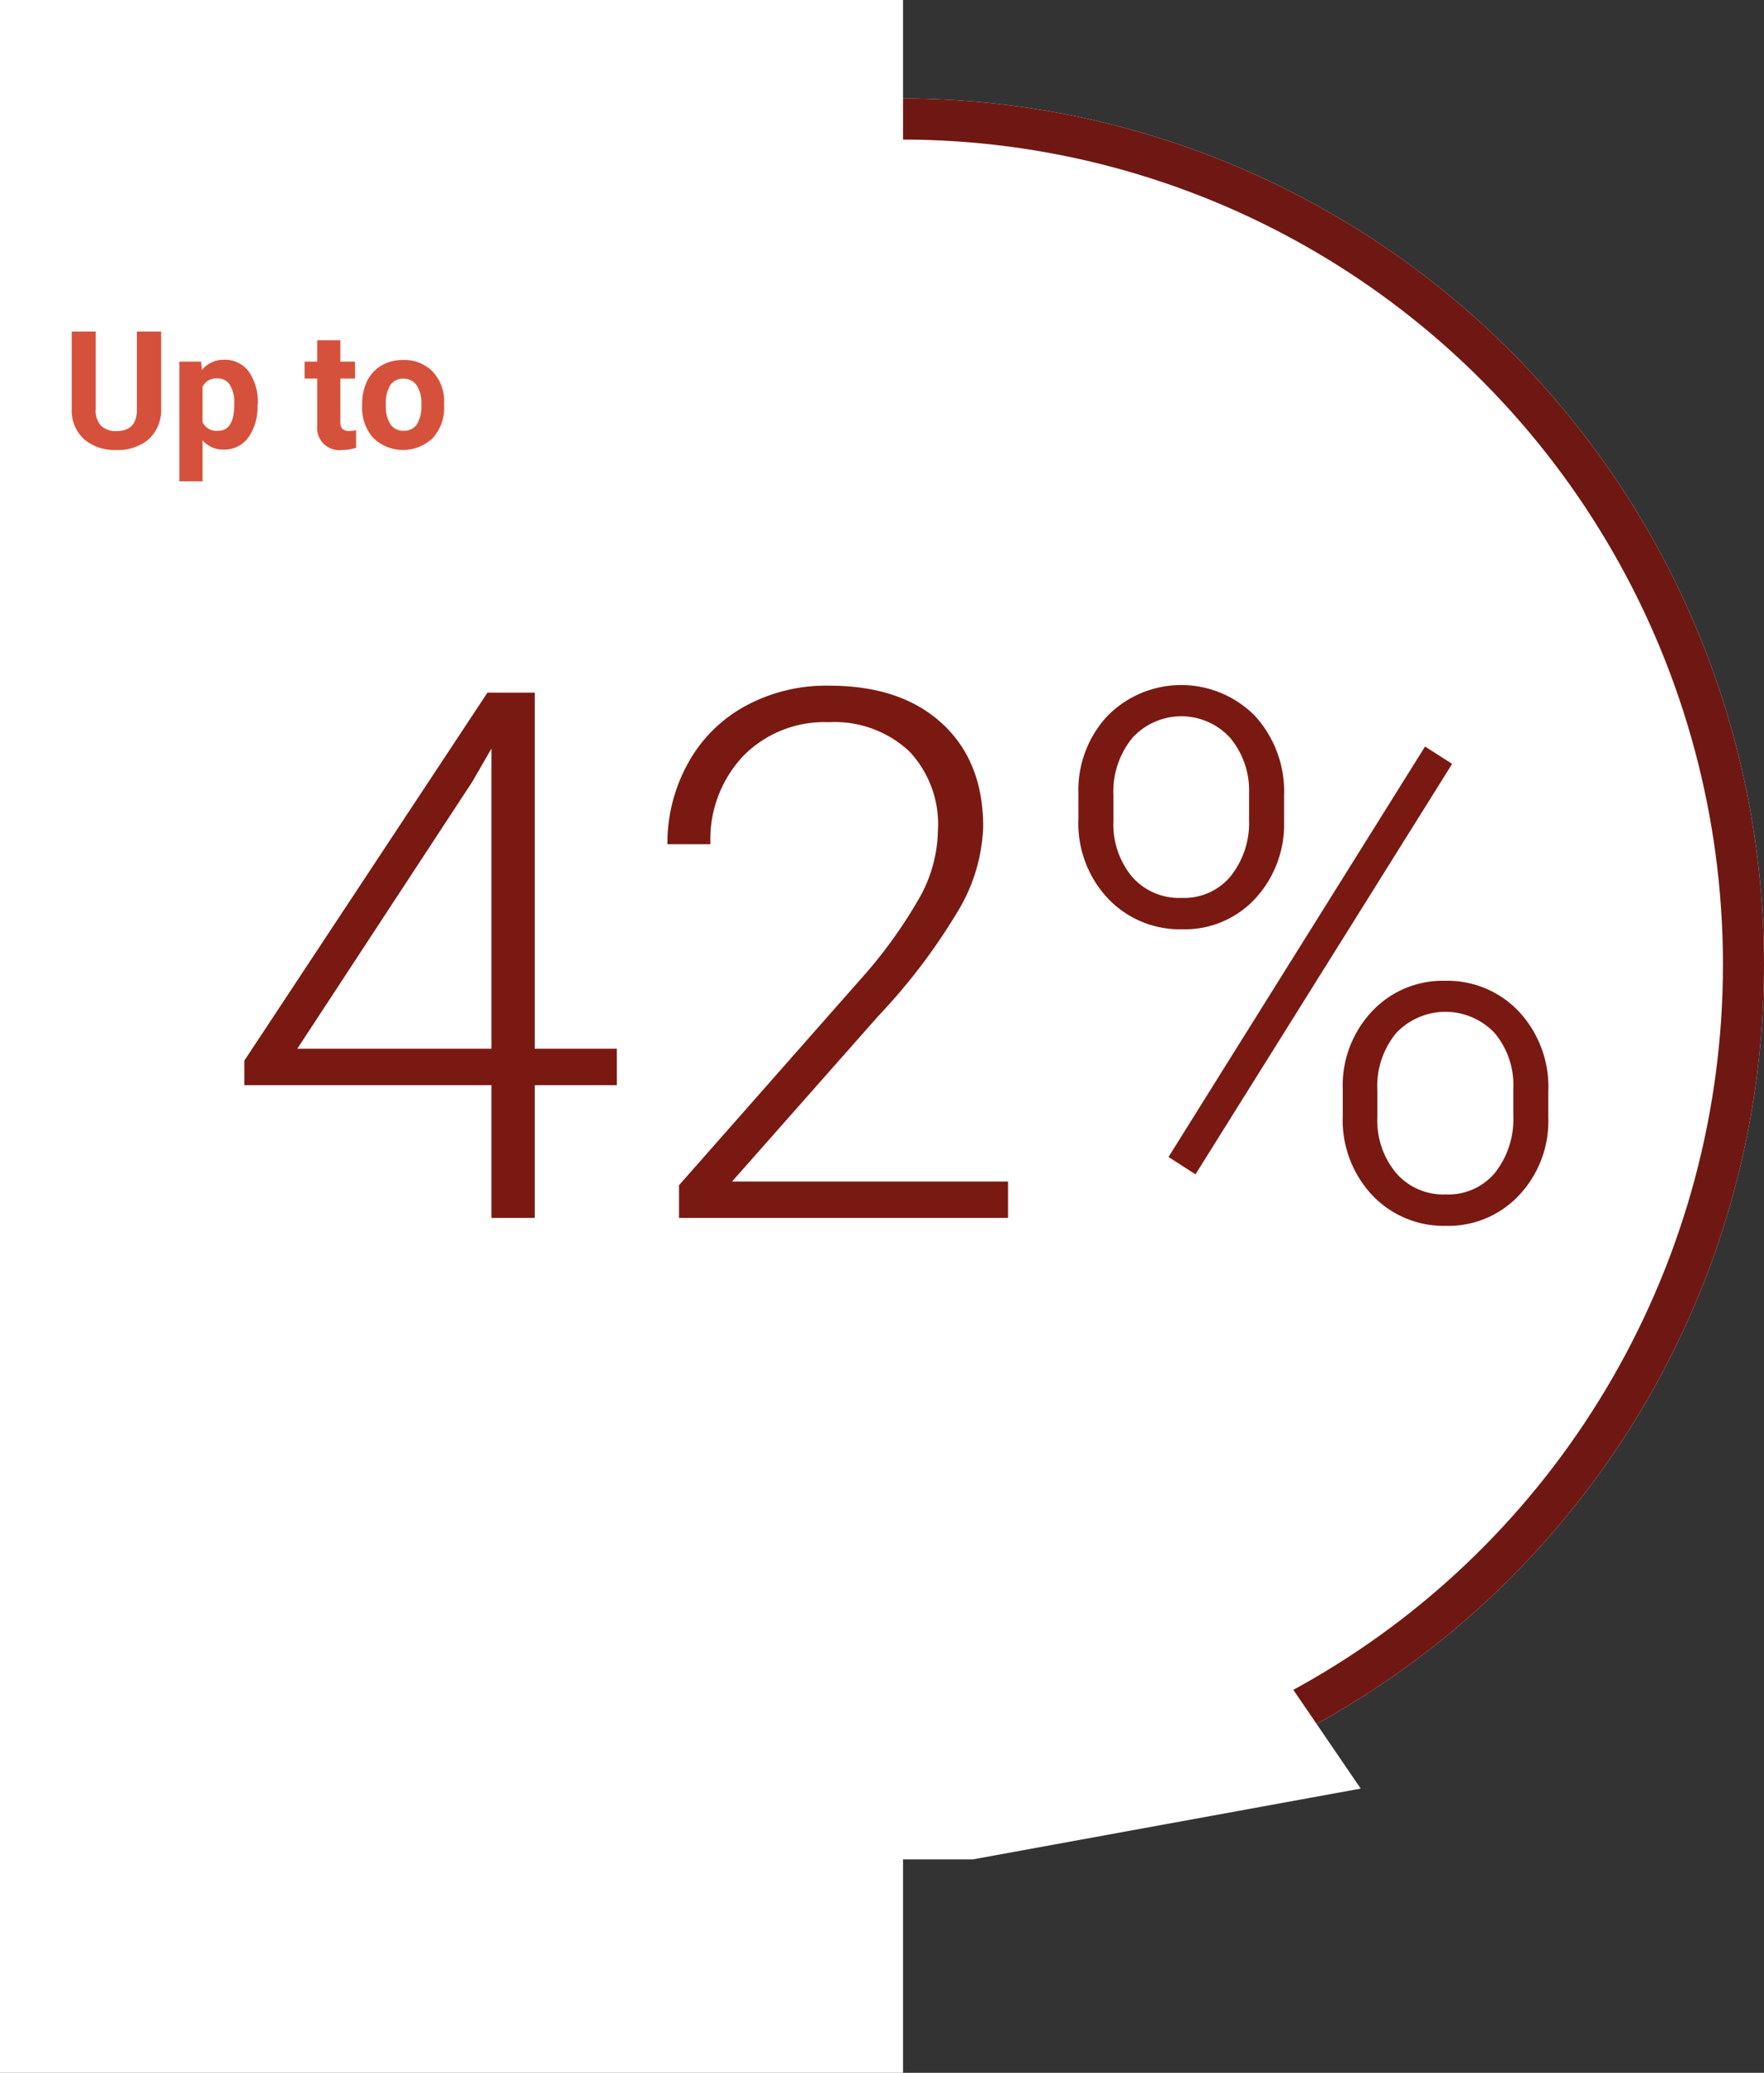 <svg id="Layer_1" data-name="Layer 1" xmlns="http://www.w3.org/2000/svg" viewBox="0 0 171.9 202"><rect x="0" y="0" width="171.9" height="202" fill="#333333" stroke="none"/><defs><style>.cls-1{fill:#fff;}.cls-2{fill:none;stroke:#6f1813;stroke-width:4px;}.cls-3{isolation:isolate;}.cls-4{fill:#7a1912;}.cls-5{fill:#d6513b;}</style></defs><g id="Group_6293" data-name="Group 6293"><g id="Ellipse_31" data-name="Ellipse 31"><ellipse class="cls-1" cx="87.9" cy="94" rx="84" ry="84.4"/><ellipse class="cls-2" cx="87.9" cy="94" rx="82" ry="82.4"/></g><rect id="Rectangle_890" data-name="Rectangle 890" class="cls-1" width="88" height="202"/><g class="cls-3"><path class="cls-4" d="M60.51,102.7h8v3.55h-8v12.94H56.29V106.25H32.21v-2.39L55.9,68h4.61Zm-23.14,0H56.29V73.45l-1.87,3.24Z" transform="translate(-8.4 -0.5)"/><path class="cls-4" d="M106.63,119.19H74.57V116l17.54-19.9a46.44,46.44,0,0,0,6-8.3,13.9,13.9,0,0,0,1.69-6.36A10.35,10.35,0,0,0,97,73.71a10.66,10.66,0,0,0-7.84-2.83,11.07,11.07,0,0,0-8.35,3.31,11.85,11.85,0,0,0-3.18,8.58H73.44a16,16,0,0,1,2-7.88A14,14,0,0,1,81,69.32a16.46,16.46,0,0,1,8.21-2q7,0,11,3.69t4,10.05a17,17,0,0,1-2.23,7.84A58.18,58.18,0,0,1,94,99.5L79.74,115.64h26.89Z" transform="translate(-8.4 -0.5)"/><path class="cls-4" d="M113.49,77.85a10.6,10.6,0,0,1,2.83-7.58,10.09,10.09,0,0,1,14.38,0,10.93,10.93,0,0,1,2.83,7.79v2.49a10.64,10.64,0,0,1-2.8,7.51,9.34,9.34,0,0,1-7.15,3,9.64,9.64,0,0,1-7.21-3,10.7,10.7,0,0,1-2.88-7.8Zm3.41,2.69a8,8,0,0,0,1.81,5.39A6.07,6.07,0,0,0,123.58,88a5.87,5.87,0,0,0,4.76-2.13,8.35,8.35,0,0,0,1.78-5.51V77.82a8,8,0,0,0-1.83-5.4,6.44,6.44,0,0,0-9.55,0A8.27,8.27,0,0,0,116.9,78Zm8,34.4-2.63-1.69,25-40,2.64,1.69Zm14.35-8.3a10.53,10.53,0,0,1,2.83-7.56,9.43,9.43,0,0,1,7.15-3,9.58,9.58,0,0,1,7.19,3,10.79,10.79,0,0,1,2.86,7.82v2.5a10.53,10.53,0,0,1-2.83,7.56,9.43,9.43,0,0,1-7.15,3,9.58,9.58,0,0,1-7.19-3,10.7,10.7,0,0,1-2.86-7.75Zm3.37,2.73a8,8,0,0,0,1.81,5.42,6.08,6.08,0,0,0,4.87,2.11,5.91,5.91,0,0,0,4.8-2.13,8.44,8.44,0,0,0,1.77-5.58v-2.57a7.91,7.91,0,0,0-1.81-5.44,6.6,6.6,0,0,0-9.61,0,8.13,8.13,0,0,0-1.83,5.57Z" transform="translate(-8.4 -0.5)"/></g><g class="cls-3"><path class="cls-5" d="M24.1,32.81v7.5a3.86,3.86,0,0,1-1.16,2.95,4.55,4.55,0,0,1-3.2,1.09,4.57,4.57,0,0,1-3.16-1.06,3.75,3.75,0,0,1-1.19-2.9V32.81h2.34v7.51A2.19,2.19,0,0,0,18.26,42a2.06,2.06,0,0,0,1.48.51c1.32,0,2-.69,2-2.08V32.81Z" transform="translate(-8.4 -0.5)"/><path class="cls-5" d="M33.49,40a5.08,5.08,0,0,1-.89,3.13,2.85,2.85,0,0,1-2.39,1.18,2.6,2.6,0,0,1-2.07-.9v4H25.88V35.74H28l.08.82a2.67,2.67,0,0,1,2.14-1,2.87,2.87,0,0,1,2.43,1.16,5.18,5.18,0,0,1,.87,3.18Zm-2.26-.16a3.29,3.29,0,0,0-.42-1.82,1.35,1.35,0,0,0-1.21-.64,1.47,1.47,0,0,0-1.46.81v3.46a1.48,1.48,0,0,0,1.47.83Q31.23,42.52,31.23,39.88Z" transform="translate(-8.4 -0.5)"/><path class="cls-5" d="M41.57,33.66v2.08H43v1.65H41.57v4.22a1,1,0,0,0,.18.67.89.89,0,0,0,.69.21,3.23,3.23,0,0,0,.66-.06v1.71a4.44,4.44,0,0,1-1.36.21A2.16,2.16,0,0,1,39.31,42V37.39H38.08V35.74h1.23V33.66Z" transform="translate(-8.4 -0.5)"/><path class="cls-5" d="M43.69,39.88a5.08,5.08,0,0,1,.48-2.24,3.61,3.61,0,0,1,1.4-1.52,4.06,4.06,0,0,1,2.11-.54,3.87,3.87,0,0,1,2.8,1.05,4.16,4.16,0,0,1,1.2,2.84l0,.58a4.38,4.38,0,0,1-1.09,3.12,4.19,4.19,0,0,1-5.83,0A4.47,4.47,0,0,1,43.69,40ZM46,40a3.2,3.2,0,0,0,.45,1.85,1.51,1.51,0,0,0,1.3.63A1.52,1.52,0,0,0,49,41.9a3.46,3.46,0,0,0,.46-2A3.09,3.09,0,0,0,49,38.05a1.51,1.51,0,0,0-1.3-.65,1.45,1.45,0,0,0-1.28.65A3.51,3.51,0,0,0,46,40Z" transform="translate(-8.4 -0.5)"/></g><path id="Path_309" data-name="Path 309" class="cls-1" d="M73.5,169.2h29.7l26.2-11.4,11.6,17-37.8,6.9H78Z" transform="translate(-8.4 -0.5)"/></g></svg>